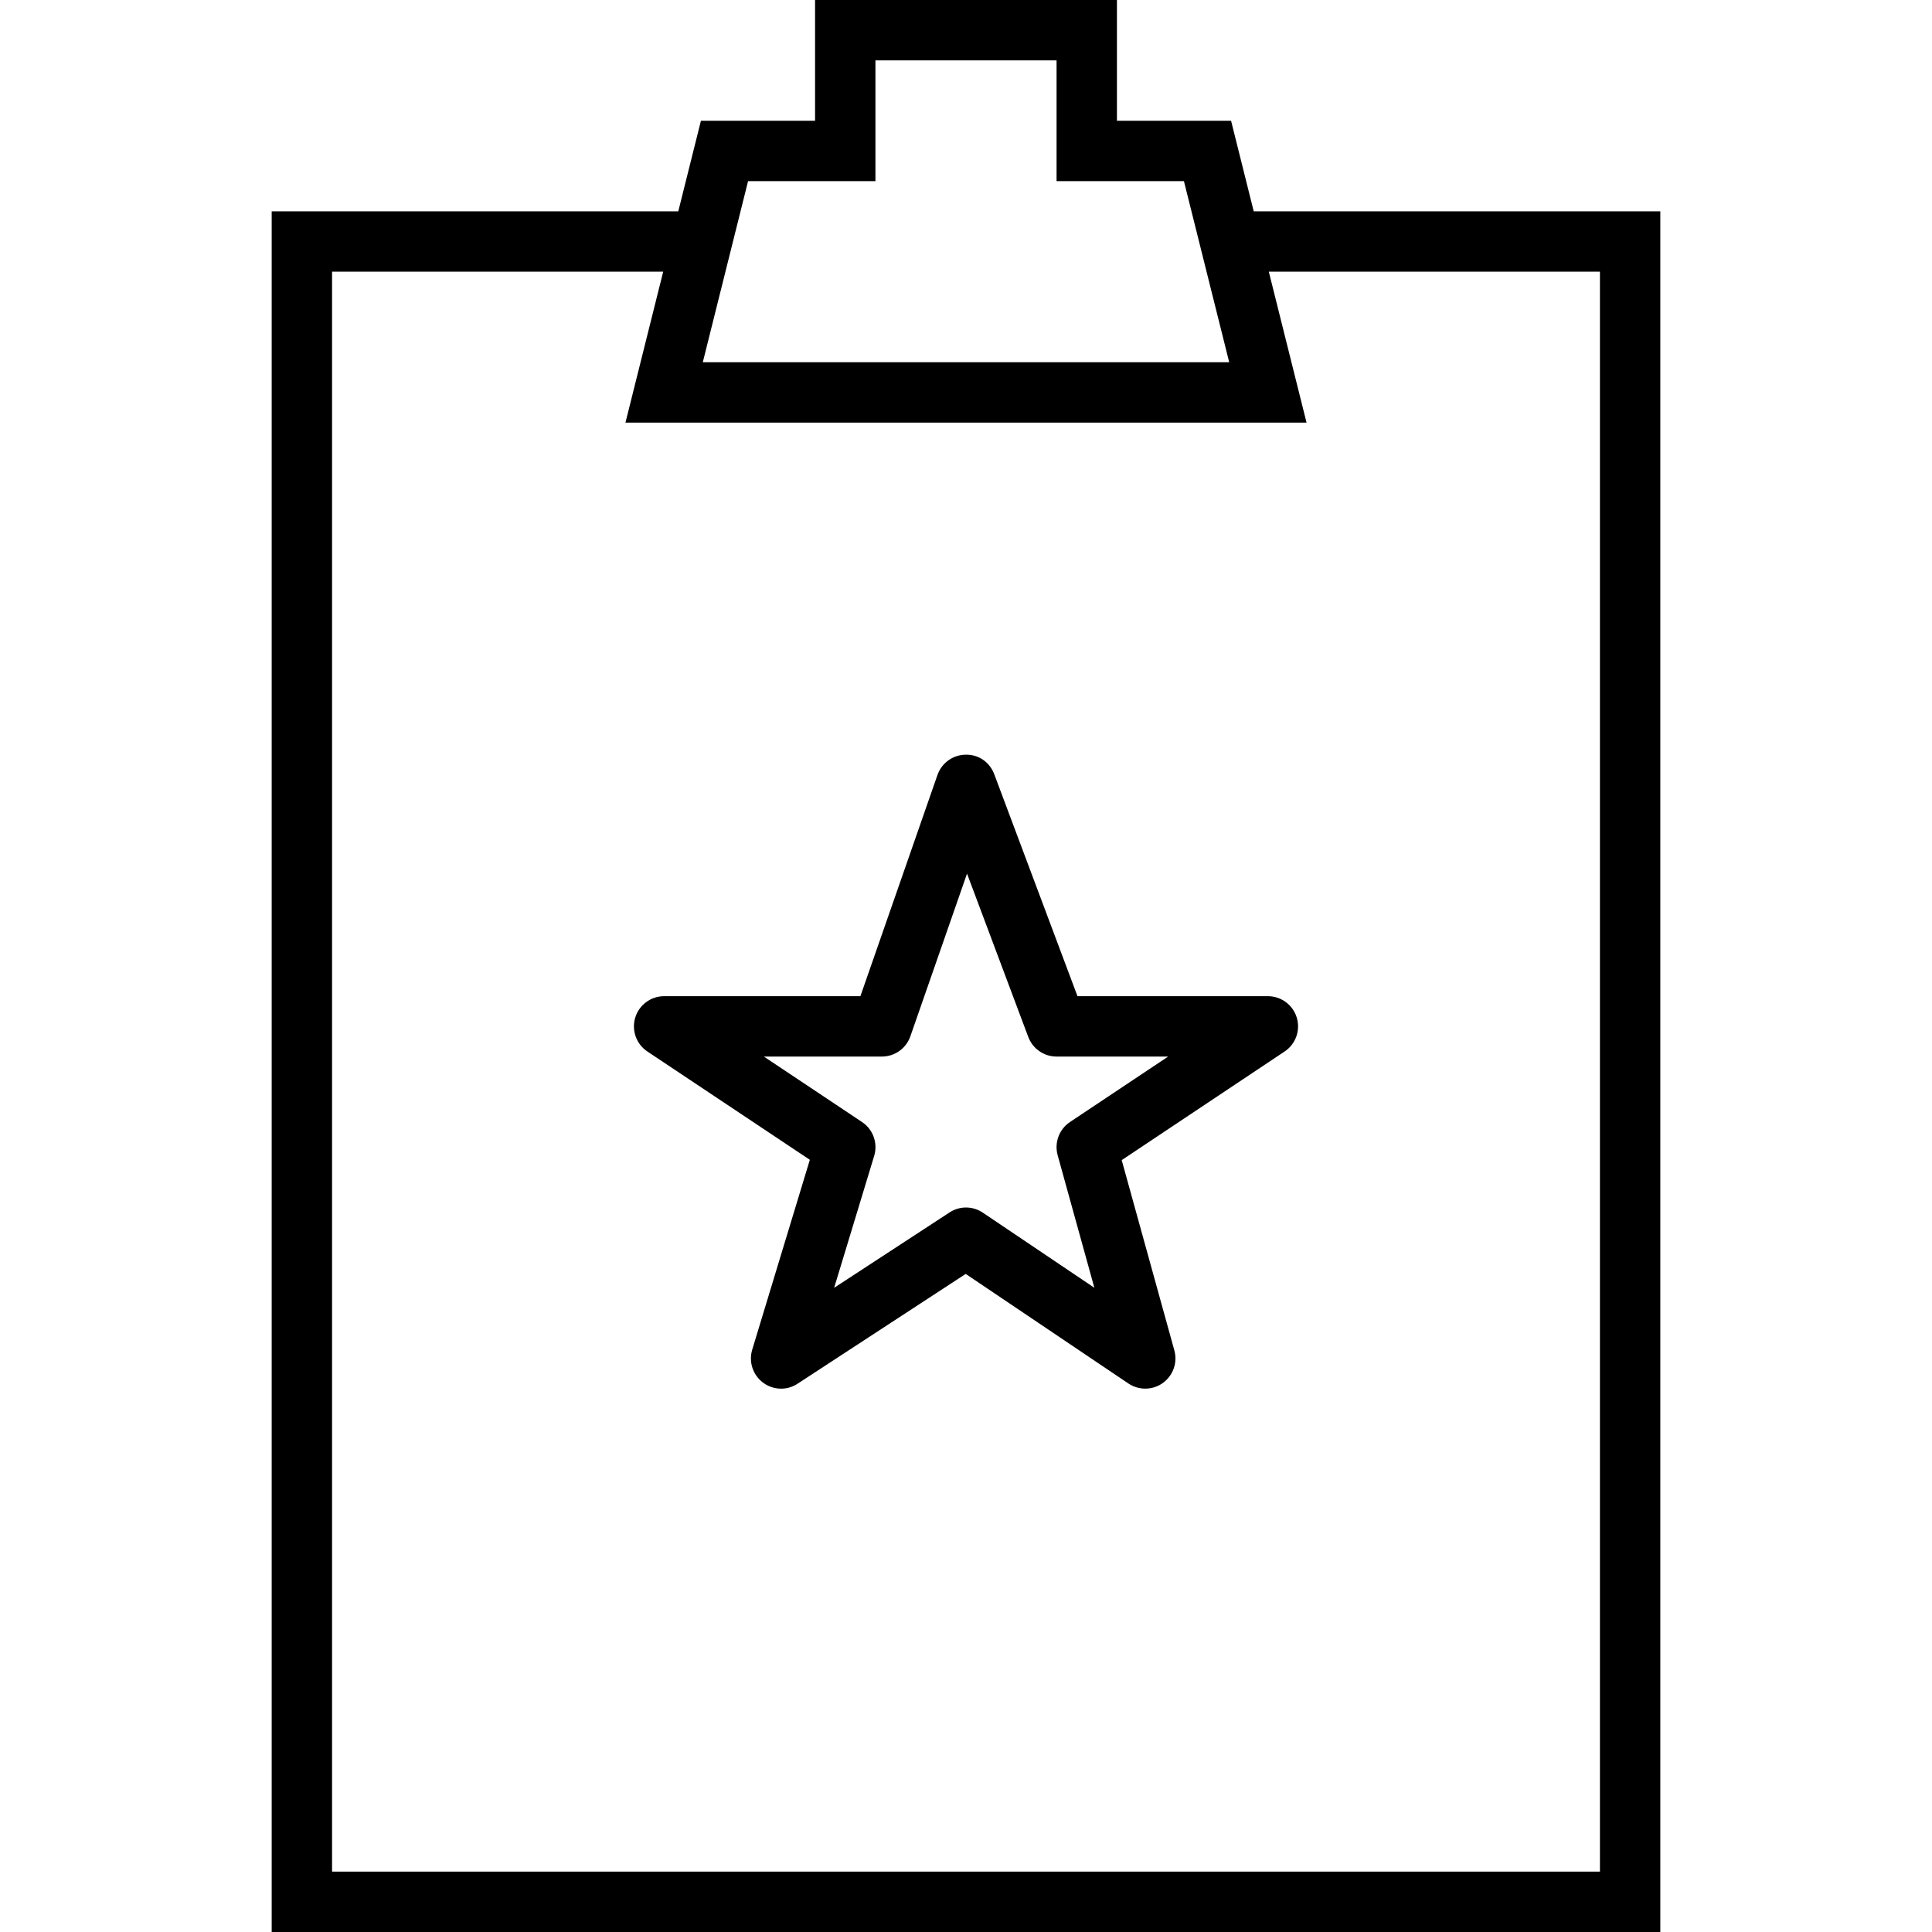 <svg version="1.1" id="Layer_1" xmlns="http://www.w3.org/2000/svg" xmlns:xlink="http://www.w3.org/1999/xlink" x="0px" y="0px"
	   viewBox="0 0 64 64" enable-background="new 0 0 64 64" xml:space="preserve">
<g>
	<path d="M40.781,4H37V0H27v4h-3.781l-0.75,3H9v57h46V7H41.531L40.781,4z M24.781,6H29V2h6v4h4.219l1.5,6H23.281L24.781,6z M53,9v53
		H11V9h10.969l-1.25,5h22.562l-1.25-5H53z"/>
	<path d="M42,33h-6.307l-2.757-7.352c-0.148-0.395-0.511-0.658-0.948-0.648c-0.421,0.005-0.794,0.273-0.933,0.671L28.502,33H22
		c-0.44,0-0.829,0.288-0.957,0.71s0.036,0.878,0.402,1.122l5.382,3.588l-1.909,6.29c-0.122,0.402,0.021,0.838,0.357,1.09
		c0.337,0.253,0.794,0.27,1.146,0.037l5.569-3.637l5.388,3.629C37.548,45.943,37.743,46,37.938,46c0.205,0,0.41-0.062,0.584-0.188
		c0.34-0.244,0.491-0.675,0.38-1.078l-1.744-6.303l5.397-3.599c0.366-0.244,0.53-0.7,0.402-1.122S42.44,33,42,33z M35.445,37.168
		c-0.359,0.239-0.524,0.683-0.409,1.099l1.216,4.392l-3.693-2.487c-0.334-0.226-0.77-0.229-1.105-0.008l-3.822,2.496l1.326-4.369
		c0.128-0.422-0.035-0.878-0.402-1.122L25.303,35h3.91c0.426,0,0.805-0.27,0.944-0.671l1.877-5.389l2.029,5.411
		C34.21,34.741,34.583,35,35,35h3.697L35.445,37.168z"/>
</g>
</svg>
